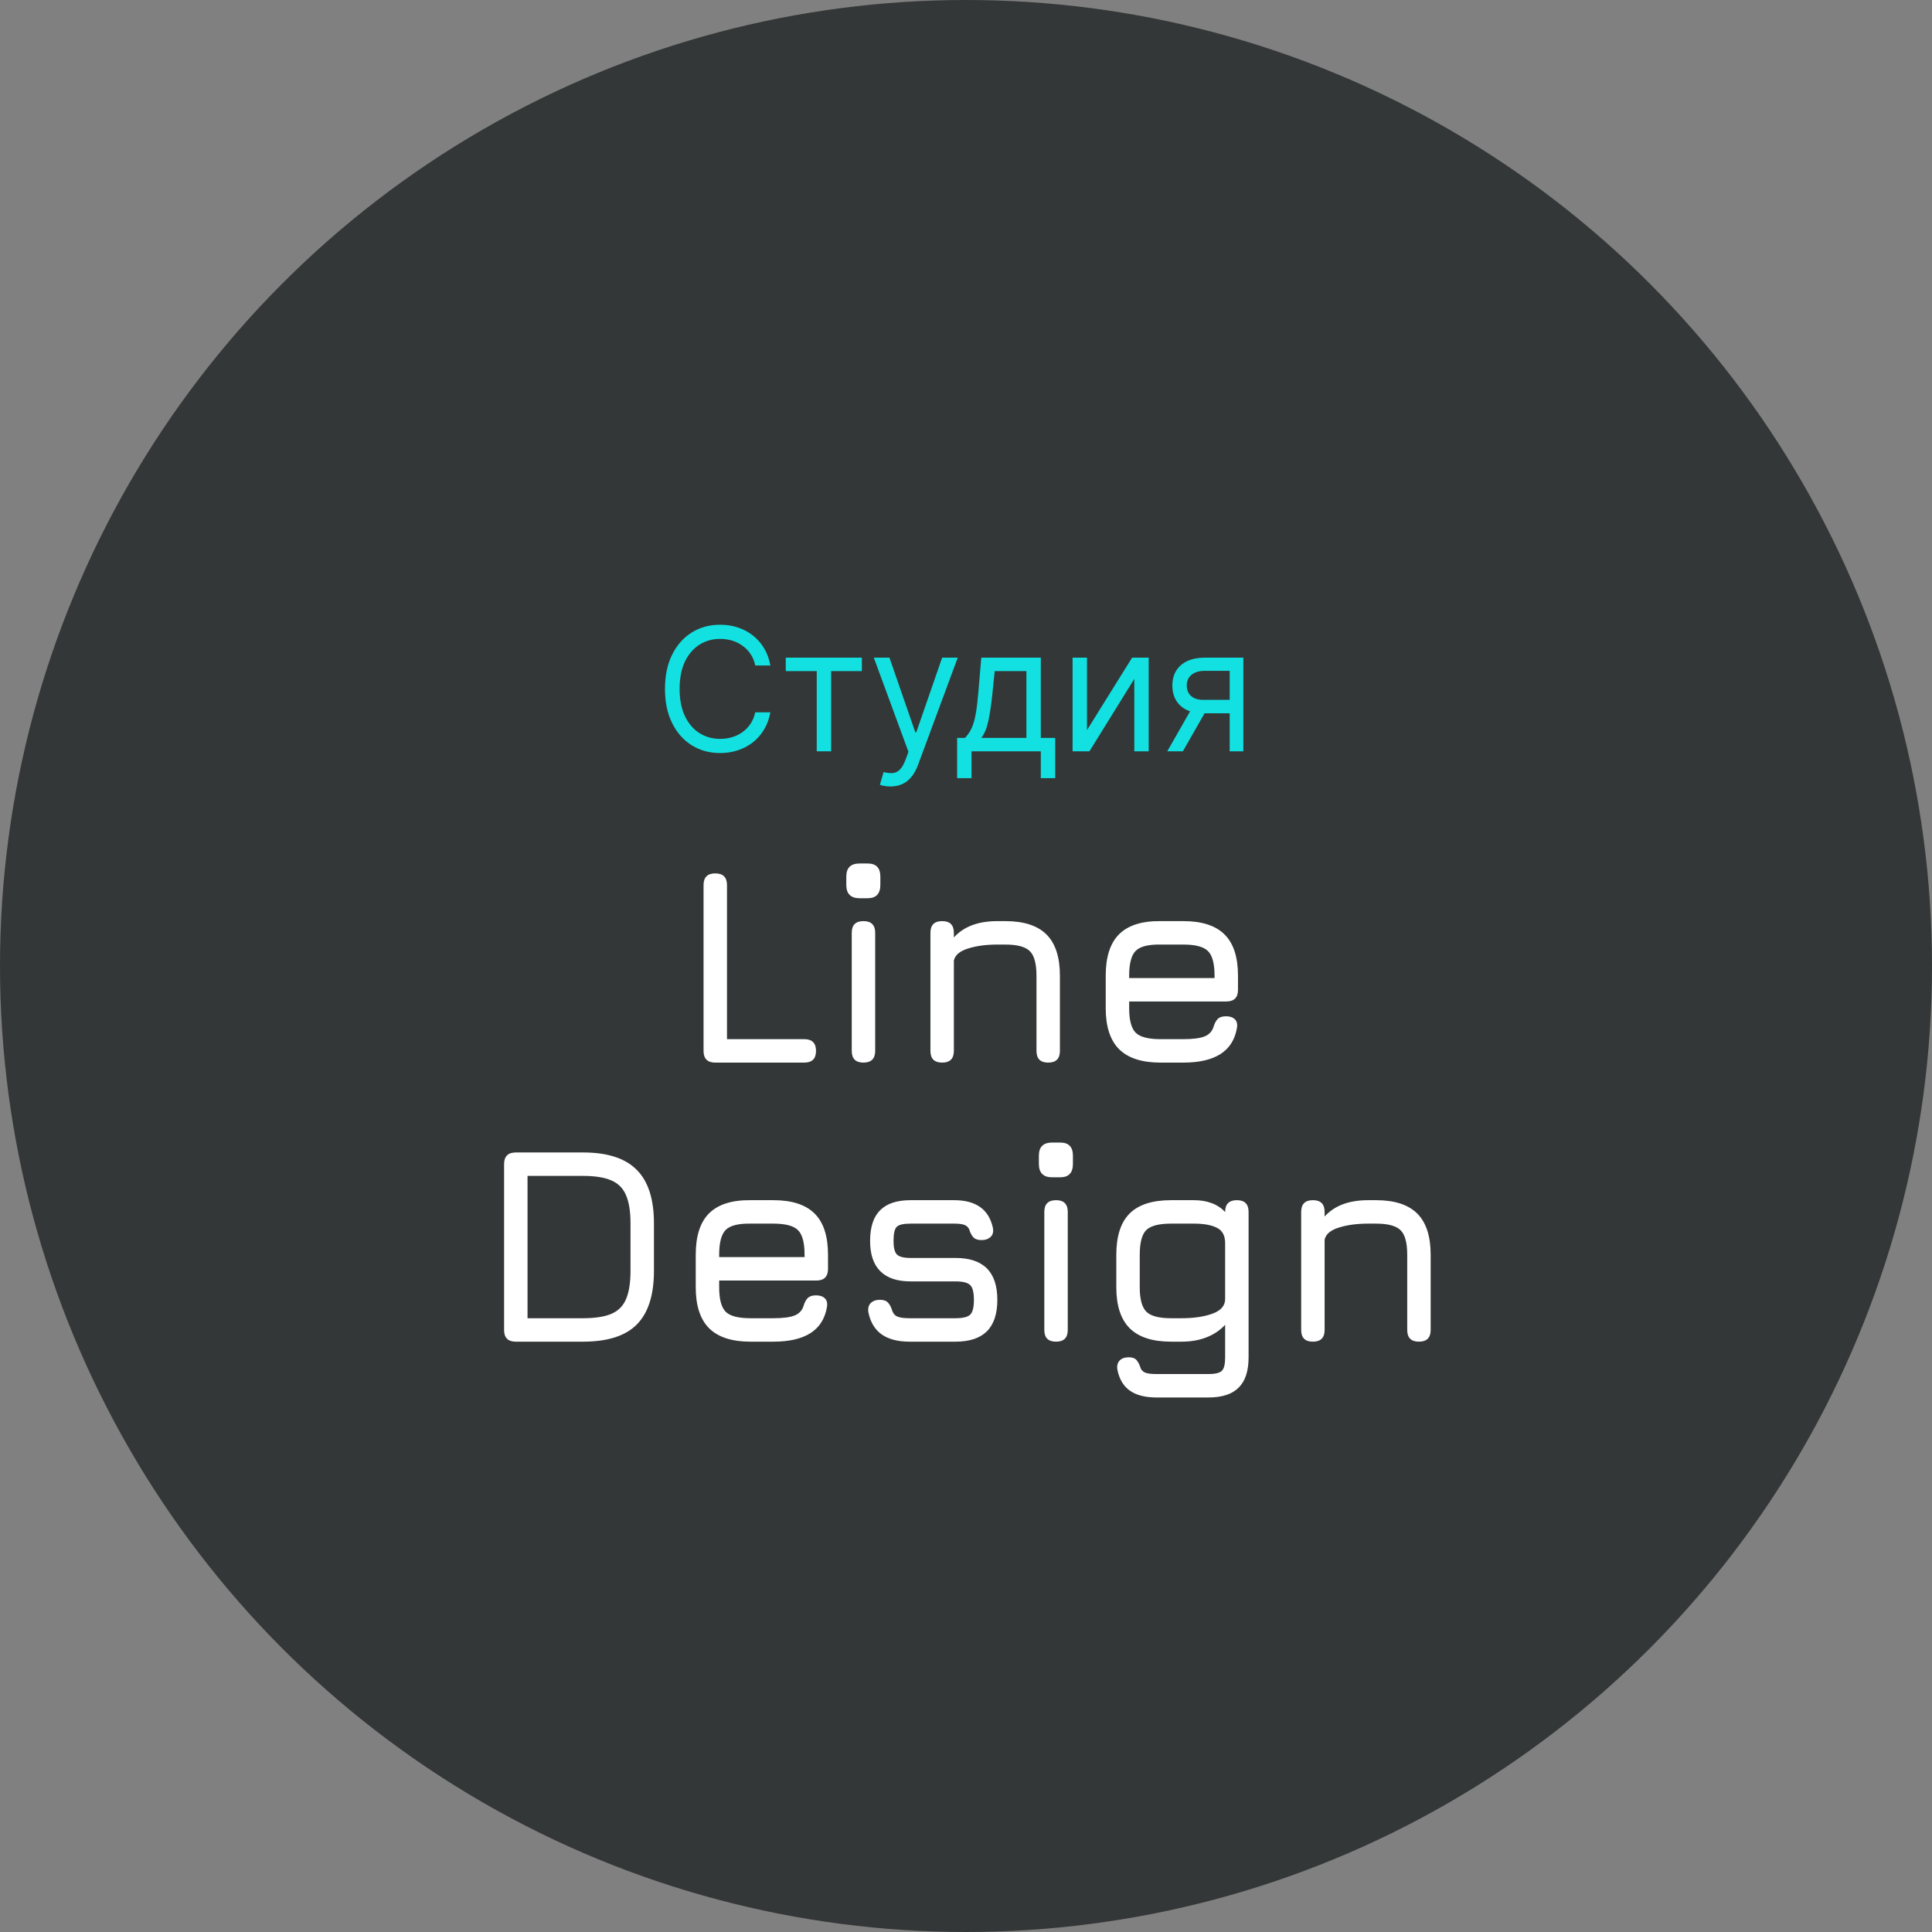 <?xml version="1.0" encoding="UTF-8"?> <svg xmlns="http://www.w3.org/2000/svg" width="180" height="180" viewBox="0 0 180 180" fill="none"><rect x="0" y="0" width="180" height="180" fill="#808080" stroke="none"/> <circle cx="90" cy="90" r="90" fill="#343737"></circle> <path d="M71.773 62H70.364C70.28 61.595 70.135 61.239 69.926 60.932C69.722 60.625 69.472 60.367 69.176 60.159C68.885 59.947 68.561 59.788 68.204 59.682C67.849 59.576 67.477 59.523 67.091 59.523C66.386 59.523 65.748 59.701 65.176 60.057C64.608 60.413 64.155 60.938 63.818 61.631C63.485 62.324 63.318 63.174 63.318 64.182C63.318 65.189 63.485 66.04 63.818 66.733C64.155 67.426 64.608 67.951 65.176 68.307C65.748 68.663 66.386 68.841 67.091 68.841C67.477 68.841 67.849 68.788 68.204 68.682C68.561 68.576 68.885 68.419 69.176 68.21C69.472 67.998 69.722 67.739 69.926 67.432C70.135 67.121 70.28 66.765 70.364 66.364H71.773C71.667 66.958 71.474 67.49 71.193 67.96C70.913 68.43 70.564 68.829 70.148 69.159C69.731 69.485 69.263 69.733 68.744 69.903C68.229 70.074 67.678 70.159 67.091 70.159C66.099 70.159 65.216 69.917 64.443 69.432C63.67 68.947 63.062 68.258 62.619 67.364C62.176 66.47 61.955 65.409 61.955 64.182C61.955 62.955 62.176 61.894 62.619 61C63.062 60.106 63.67 59.417 64.443 58.932C65.216 58.447 66.099 58.205 67.091 58.205C67.678 58.205 68.229 58.29 68.744 58.46C69.263 58.631 69.731 58.881 70.148 59.21C70.564 59.536 70.913 59.934 71.193 60.403C71.474 60.869 71.667 61.401 71.773 62ZM73.208 62.523V61.273H80.299V62.523H77.435V70H76.094V62.523H73.208ZM82.958 73.273C82.731 73.273 82.528 73.254 82.35 73.216C82.172 73.182 82.049 73.148 81.981 73.114L82.322 71.932C82.648 72.015 82.936 72.046 83.186 72.023C83.436 72 83.657 71.888 83.85 71.688C84.047 71.49 84.227 71.171 84.39 70.727L84.64 70.046L81.413 61.273H82.868L85.277 68.227H85.368L87.777 61.273H89.231L85.527 71.273C85.36 71.724 85.153 72.097 84.907 72.392C84.661 72.691 84.375 72.913 84.049 73.057C83.727 73.201 83.364 73.273 82.958 73.273ZM89.175 72.5V68.75H89.902C90.08 68.564 90.234 68.364 90.362 68.148C90.491 67.932 90.603 67.676 90.698 67.381C90.796 67.081 90.879 66.718 90.948 66.29C91.016 65.858 91.076 65.337 91.129 64.727L91.425 61.273H96.97V68.75H98.311V72.5H96.97V70H90.516V72.5H89.175ZM91.425 68.75H95.629V62.523H92.675L92.448 64.727C92.353 65.64 92.235 66.438 92.095 67.119C91.955 67.801 91.732 68.345 91.425 68.75ZM101.272 68.023L105.476 61.273H107.022V70H105.681V63.25L101.499 70H99.931V61.273H101.272V68.023ZM114.568 70V62.5H112.25C111.727 62.5 111.316 62.621 111.017 62.864C110.718 63.106 110.568 63.439 110.568 63.864C110.568 64.28 110.702 64.608 110.971 64.847C111.244 65.085 111.617 65.204 112.091 65.204H114.909V66.454H112.091C111.5 66.454 110.99 66.35 110.562 66.142C110.134 65.934 109.805 65.636 109.574 65.25C109.343 64.86 109.227 64.398 109.227 63.864C109.227 63.326 109.348 62.864 109.591 62.477C109.833 62.091 110.18 61.794 110.63 61.585C111.085 61.377 111.625 61.273 112.25 61.273H115.841V70H114.568ZM108.75 70L111.227 65.659H112.682L110.204 70H108.75Z" fill="#13E1E1"></path> <path d="M66.64 99C65.912 99 65.548 98.636 65.548 97.908V82.464C65.548 81.736 65.912 81.372 66.64 81.372C67.368 81.372 67.732 81.736 67.732 82.464V96.816H74.934C75.662 96.816 76.026 97.18 76.026 97.908C76.026 98.636 75.662 99 74.934 99H66.64ZM80.083 83.686C79.259 83.686 78.848 83.27 78.848 82.438V81.671C78.848 80.856 79.259 80.449 80.083 80.449H80.837C81.625 80.449 82.02 80.856 82.02 81.671V82.438C82.02 83.27 81.625 83.686 80.837 83.686H80.083ZM80.447 99C79.719 99 79.355 98.636 79.355 97.908V86.91C79.355 86.182 79.719 85.818 80.447 85.818C81.175 85.818 81.539 86.182 81.539 86.91V97.908C81.539 98.636 81.175 99 80.447 99ZM87.778 99C87.05 99 86.686 98.636 86.686 97.908V86.91C86.686 86.182 87.05 85.818 87.778 85.818C88.506 85.818 88.87 86.182 88.87 86.91V87.339C89.789 86.325 91.141 85.818 92.926 85.818H93.654C95.388 85.818 96.67 86.234 97.502 87.066C98.334 87.898 98.75 89.181 98.75 90.914V97.908C98.75 98.636 98.386 99 97.658 99C96.93 99 96.566 98.636 96.566 97.908V90.914C96.566 89.779 96.358 89.012 95.942 88.613C95.535 88.206 94.772 88.002 93.654 88.002H92.926C91.886 88.002 90.981 88.123 90.209 88.366C89.438 88.6 88.992 88.973 88.87 89.484V97.908C88.87 98.636 88.506 99 87.778 99ZM105.201 93.306V93.93C105.201 95.048 105.405 95.811 105.812 96.218C106.22 96.617 106.987 96.816 108.113 96.816H110.245C111.129 96.816 111.784 96.734 112.208 96.569C112.633 96.404 112.915 96.114 113.053 95.698C113.149 95.369 113.279 95.117 113.443 94.944C113.617 94.771 113.877 94.684 114.223 94.684C114.587 94.684 114.865 94.779 115.055 94.97C115.246 95.161 115.307 95.438 115.237 95.802C115.047 96.877 114.535 97.678 113.703 98.207C112.871 98.736 111.719 99 110.245 99H108.113C106.389 99 105.106 98.584 104.265 97.752C103.433 96.92 103.017 95.646 103.017 93.93V90.914C103.017 89.155 103.433 87.863 104.265 87.04C105.106 86.208 106.389 85.801 108.113 85.818H110.245C111.979 85.818 113.261 86.234 114.093 87.066C114.925 87.889 115.341 89.172 115.341 90.914V92.214C115.341 92.942 114.977 93.306 114.249 93.306H105.201ZM108.113 88.002C106.987 87.985 106.22 88.18 105.812 88.587C105.405 88.994 105.201 89.77 105.201 90.914V91.122H113.157V90.914C113.157 89.779 112.954 89.012 112.546 88.613C112.148 88.206 111.381 88.002 110.245 88.002H108.113ZM48.057 125C47.329 125 46.965 124.636 46.965 123.908V108.464C46.965 107.736 47.329 107.372 48.057 107.372H54.323C56.585 107.372 58.249 107.909 59.315 108.984C60.39 110.05 60.927 111.714 60.927 113.976V118.396C60.927 120.658 60.394 122.326 59.328 123.401C58.271 124.467 56.603 125 54.323 125H48.057ZM49.149 122.816H54.323C55.433 122.816 56.308 122.682 56.949 122.413C57.599 122.136 58.059 121.676 58.327 121.035C58.605 120.385 58.743 119.505 58.743 118.396V113.976C58.743 112.875 58.605 112.004 58.327 111.363C58.059 110.713 57.599 110.249 56.949 109.972C56.308 109.695 55.433 109.556 54.323 109.556H49.149V122.816ZM67.004 119.306V119.93C67.004 121.048 67.207 121.811 67.615 122.218C68.022 122.617 68.789 122.816 69.916 122.816H72.048C72.932 122.816 73.586 122.734 74.011 122.569C74.435 122.404 74.717 122.114 74.856 121.698C74.951 121.369 75.081 121.117 75.246 120.944C75.419 120.771 75.679 120.684 76.026 120.684C76.39 120.684 76.667 120.779 76.858 120.97C77.048 121.161 77.109 121.438 77.04 121.802C76.849 122.877 76.338 123.678 75.506 124.207C74.674 124.736 73.521 125 72.048 125H69.916C68.191 125 66.908 124.584 66.068 123.752C65.236 122.92 64.82 121.646 64.82 119.93V116.914C64.82 115.155 65.236 113.863 66.068 113.04C66.908 112.208 68.191 111.801 69.916 111.818H72.048C73.781 111.818 75.064 112.234 75.896 113.066C76.728 113.889 77.144 115.172 77.144 116.914V118.214C77.144 118.942 76.78 119.306 76.052 119.306H67.004ZM69.916 114.002C68.789 113.985 68.022 114.18 67.615 114.587C67.207 114.994 67.004 115.77 67.004 116.914V117.122H74.96V116.914C74.96 115.779 74.756 115.012 74.349 114.613C73.95 114.206 73.183 114.002 72.048 114.002H69.916ZM84.756 125C83.656 125 82.784 124.775 82.143 124.324C81.502 123.865 81.09 123.18 80.908 122.27C80.847 121.906 80.917 121.62 81.116 121.412C81.324 121.204 81.61 121.1 81.974 121.1C82.329 121.1 82.585 121.191 82.741 121.373C82.906 121.546 83.04 121.811 83.144 122.166C83.248 122.426 83.421 122.599 83.664 122.686C83.915 122.773 84.279 122.816 84.756 122.816H89.02C89.696 122.816 90.151 122.708 90.385 122.491C90.619 122.266 90.736 121.802 90.736 121.1C90.736 120.407 90.619 119.947 90.385 119.722C90.151 119.497 89.696 119.384 89.02 119.384H84.834C83.586 119.384 82.646 119.068 82.013 118.435C81.38 117.802 81.064 116.862 81.064 115.614C81.064 114.34 81.372 113.391 81.987 112.767C82.611 112.134 83.56 111.818 84.834 111.818H88.89C90.927 111.818 92.132 112.676 92.504 114.392C92.573 114.756 92.504 115.038 92.296 115.237C92.088 115.436 91.802 115.536 91.438 115.536C91.1 115.536 90.849 115.449 90.684 115.276C90.519 115.094 90.389 114.843 90.294 114.522C90.19 114.314 90.03 114.175 89.813 114.106C89.605 114.037 89.297 114.002 88.89 114.002H84.834C84.175 114.002 83.746 114.102 83.547 114.301C83.348 114.5 83.248 114.938 83.248 115.614C83.248 116.238 83.352 116.658 83.56 116.875C83.777 117.092 84.201 117.2 84.834 117.2H89.02C90.32 117.2 91.295 117.525 91.945 118.175C92.595 118.825 92.92 119.8 92.92 121.1C92.92 122.409 92.595 123.388 91.945 124.038C91.295 124.679 90.32 125 89.02 125H84.756ZM98.025 109.686C97.201 109.686 96.79 109.27 96.79 108.438V107.671C96.79 106.856 97.201 106.449 98.025 106.449H98.779C99.567 106.449 99.962 106.856 99.962 107.671V108.438C99.962 109.27 99.567 109.686 98.779 109.686H98.025ZM98.389 125C97.661 125 97.297 124.636 97.297 123.908V112.91C97.297 112.182 97.661 111.818 98.389 111.818C99.117 111.818 99.481 112.182 99.481 112.91V123.908C99.481 124.636 99.117 125 98.389 125ZM107.748 130.2C106.7 130.2 105.872 129.988 105.265 129.563C104.667 129.138 104.282 128.493 104.108 127.626C104.048 127.262 104.113 126.976 104.303 126.768C104.494 126.56 104.784 126.456 105.174 126.456C105.504 126.456 105.742 126.543 105.889 126.716C106.045 126.898 106.18 127.167 106.292 127.522C106.396 127.713 106.557 127.843 106.773 127.912C106.999 127.981 107.324 128.016 107.748 128.016H112.584C113.234 128.016 113.655 127.912 113.845 127.704C114.045 127.505 114.144 127.089 114.144 126.456V123.427C113.676 123.938 113.096 124.328 112.402 124.597C111.718 124.866 110.946 125 110.088 125H109.1C107.376 125 106.093 124.584 105.252 123.752C104.42 122.92 104.004 121.646 104.004 119.93V116.914C104.004 115.172 104.416 113.889 105.239 113.066C106.071 112.234 107.358 111.818 109.1 111.818H111.232C111.848 111.818 112.398 111.909 112.883 112.091C113.377 112.273 113.798 112.55 114.144 112.923V112.91C114.144 112.182 114.508 111.818 115.236 111.818C115.964 111.818 116.328 112.182 116.328 112.91V126.456C116.328 127.73 116.021 128.67 115.405 129.277C114.799 129.892 113.858 130.2 112.584 130.2H107.748ZM109.1 122.816H110.088C111.232 122.816 112.194 122.673 112.974 122.387C113.754 122.101 114.144 121.646 114.144 121.022V115.822C114.144 115.12 113.889 114.643 113.377 114.392C112.875 114.132 112.16 114.002 111.232 114.002H109.1C107.982 114.002 107.215 114.201 106.799 114.6C106.392 114.999 106.188 115.77 106.188 116.914V119.93C106.188 121.031 106.392 121.789 106.799 122.205C107.207 122.612 107.974 122.816 109.1 122.816ZM122.32 125C121.592 125 121.228 124.636 121.228 123.908V112.91C121.228 112.182 121.592 111.818 122.32 111.818C123.048 111.818 123.412 112.182 123.412 112.91V113.339C124.33 112.325 125.682 111.818 127.468 111.818H128.196C129.929 111.818 131.212 112.234 132.044 113.066C132.876 113.898 133.292 115.181 133.292 116.914V123.908C133.292 124.636 132.928 125 132.2 125C131.472 125 131.108 124.636 131.108 123.908V116.914C131.108 115.779 130.9 115.012 130.484 114.613C130.076 114.206 129.314 114.002 128.196 114.002H127.468C126.428 114.002 125.522 114.123 124.751 114.366C123.979 114.6 123.533 114.973 123.412 115.484V123.908C123.412 124.636 123.048 125 122.32 125Z" fill="white"></path> </svg> 